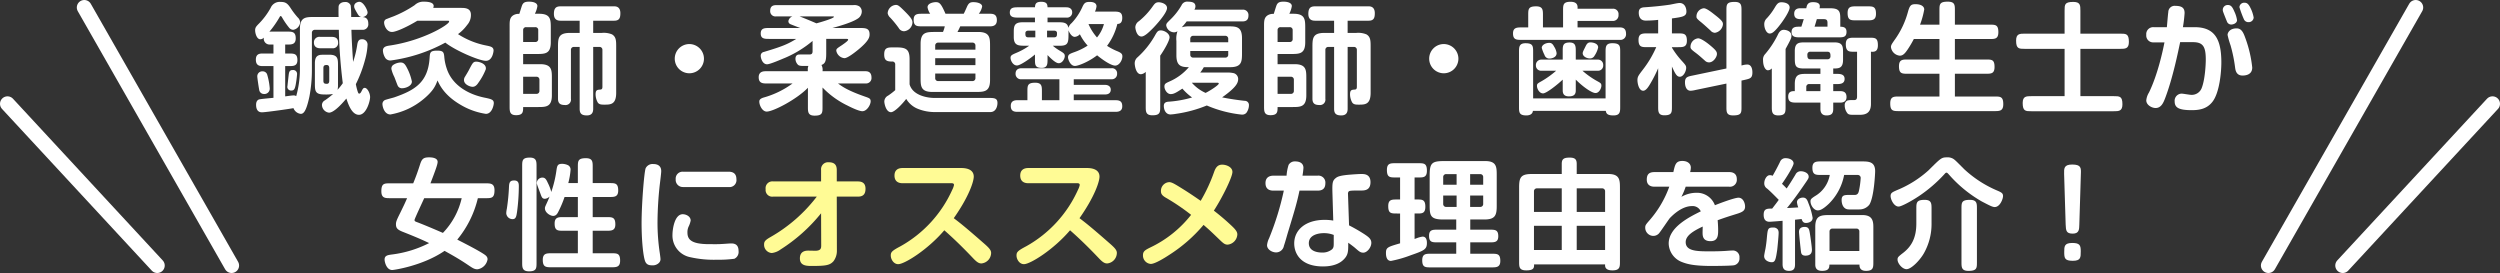 <svg xmlns="http://www.w3.org/2000/svg" xmlns:xlink="http://www.w3.org/1999/xlink" width="835.055" height="91.189" viewBox="0 0 835.055 91.189">
  <rect x="0" y="0" width="835.055" height="91.189" fill="#333333" stroke="none"/>
  <defs>
    <clipPath id="clip-path">
      <rect id="長方形_5228" data-name="長方形 5228" width="835.055" height="91.189" transform="translate(0 0)" fill="none"/>
    </clipPath>
  </defs>
  <g id="グループ_3457" data-name="グループ 3457" transform="translate(0 0)" clip-path="url(#clip-path)">
    <path id="パス_12942" data-name="パス 12942" d="M104.179,23.634a47.236,47.236,0,0,1-.84,8.678c-1.04,4.839-1.92,5.719-2.88,5.719a2.956,2.956,0,0,1-2.439-1.919c-.52.16-9.239,1.4-10.519,1.4-1.239,0-1.959-.8-1.959-2.52,0-1.2.56-1.68,1.08-1.8.72-.16,3.959-.439,4.719-.519v-10.6H87.622c-1.48,0-2.16-.64-2.16-2.159,0-1.64.92-2.04,2.16-2.04h3.719v-3h-1.4a1.93,1.93,0,0,1-1.8-2.32,1.634,1.634,0,0,1-1.2.56c-1.16,0-1.72-1.96-1.72-3,0-.88.32-1.279,1.32-2.279A24.042,24.042,0,0,0,90.421,2.6,3.263,3.263,0,0,1,93.7.638c1.6,0,2.279.4,3.359,2.04a25.39,25.39,0,0,0,2.4,3.159,2.373,2.373,0,0,1,.8,1.6,2.762,2.762,0,0,1-2.279,2.52,1.835,1.835,0,0,1-1.36-.64,24.483,24.483,0,0,1-2.439-3.559c-.121-.2-.281-.4-.4-.4-.16,0-.241.08-.44.44a33.059,33.059,0,0,1-3.36,4.8,7.109,7.109,0,0,1,1-.04H95.86c1.68,0,2.92,0,2.92,2.239,0,2.08-1.4,2.08-2.8,2.08h-.72v3h1.16c1.76,0,2.92,0,2.92,2.2,0,2-1.36,2-2.92,2H95.26V32.192c.88-.12,2.32-.319,2.72-.319a1.468,1.468,0,0,1,.96.239,33.475,33.475,0,0,0,1.24-8.518V9.637c0-3.96,1.959-3.96,4.8-3.96H113.1c-.04-.56-.04-2.919,0-3.48.04-.76.8-1.519,2.08-1.519a1.844,1.844,0,0,1,1.96,1.16,30.173,30.173,0,0,1,.16,3.839h3.359c-.68-.16-.92-.52-1.56-1.64-.76-1.319-.8-1.56-.8-1.959,0-1.16,1.32-1.48,1.72-1.48,1.44,0,2.76,2.839,2.76,3.559,0,.84-.8,1.4-1.64,1.56,1.16.04,1.88.64,1.88,2.2a1.831,1.831,0,0,1-1.96,2.039h-3.68c.08,2.8.2,5.439.56,10.719a32.429,32.429,0,0,0,1.4-5.8c.2-1.16.56-1.76,1.52-1.76a1.764,1.764,0,0,1,1.92,1.76,22.5,22.5,0,0,1-.84,5.079,42.16,42.16,0,0,1-3.08,8.158c.08.361.12.68.36,1.6.4,1.4.48,1.559.8,1.559.2,0,.48-.279.68-.679.52-1.08.72-1.24,1.16-1.24.8,0,1.76,1.68,1.76,3.079s-1.28,5.919-3.72,5.919c-2.12,0-3.359-2.759-4.2-5.439-2.04,2.44-4.359,4.72-5.8,4.72a2.669,2.669,0,0,1-2.36-2.56,1.791,1.791,0,0,1,1-1.559,29.057,29.057,0,0,0,2.72-2.121,14.657,14.657,0,0,1-3,.161c-3,0-3.079-1.241-3.079-3.64V21.154c0-1.72.48-2.68,1.959-2.839.48-.04,1.96-.04,2.84-.04,2.919,0,2.919,1.44,2.919,3.6v6.839a5.28,5.28,0,0,1-.16,1.28,19.556,19.556,0,0,0,1.76-2.2,172.661,172.661,0,0,1-1.32-17.837h-8a.968.968,0,0,0-1,1.04Zm-16.437.2a1.551,1.551,0,0,1,1.479,1,22.02,22.02,0,0,1,.88,4.679,1.784,1.784,0,0,1-1.959,1.879,1.582,1.582,0,0,1-1.52-1.159c-.2-.92-.68-4.239-.68-4.639a1.65,1.65,0,0,1,1.8-1.76m8.678,1.24c.12-.92.24-1.68,1.32-1.68a1.3,1.3,0,0,1,1.48,1.48,30.911,30.911,0,0,1-.48,3.559c-.28,1.36-.56,1.8-1.4,1.8a1.222,1.222,0,0,1-1.32-1.52c.12-1.159.28-2.6.4-3.639m10.518-8.959c-1.239,0-2.079-.6-2.079-1.88a1.816,1.816,0,0,1,2.079-1.919h3.8c1.519,0,2.2.6,2.2,1.959a1.737,1.737,0,0,1-1.96,1.84Zm1.08,10.838c0,.92.4,1.04,1.16,1.04.44,0,.8-.2.8-1.04v-4.2c0-.64-.24-1.039-.84-1.039-.68,0-1.12.119-1.12,1.039Z" fill="#fff"/>
    <path id="パス_12943" data-name="パス 12943" d="M141.5,33.073a23.626,23.626,0,0,1-11.078,5.159c-2.16,0-2.679-2.839-2.679-3.44a1.484,1.484,0,0,1,.8-1.359c.44-.2,2.679-.76,3.159-.92,6.8-2.359,11.278-4.959,11.8-13.2.12-1.76.16-2.4,2.56-2.4,1.919,0,2.159.521,2.319,1.84a16.539,16.539,0,0,0,.84,4.159c1.8,5.52,7.119,8.559,12.518,9.679,2.319.48,3.2.68,3.2,1.84,0,.68-.6,3.6-2.639,3.6a23.2,23.2,0,0,1-8.479-3.04c-5.479-3.2-7.039-6.718-7.679-8.118-.719,1.879-1.4,3.479-4.639,6.2M139.421,6.917c-3.56,2.159-7.2,3.76-8.479,3.76-1.8,0-2.64-2.16-2.64-3.12a1.225,1.225,0,0,1,.92-1.239c.48-.2,1.84-.721,2.08-.8a37.632,37.632,0,0,0,7.2-3.8A4.185,4.185,0,0,1,141.58.558c2.04,0,3.279.44,3.279,1.44a1.881,1.881,0,0,1-.159.64h9.2c1.36,0,3.4,0,3.4,2.319a4.967,4.967,0,0,1-1.279,3.4,13.673,13.673,0,0,1-3.04,3.04,26.672,26.672,0,0,0,9.4,3.8c1.52.32,2.48.48,2.48,1.719,0,.12-.281,3.4-2.56,3.4-2.2,0-10.159-3.4-13.558-6.079a52.619,52.619,0,0,1-18.2,5.959,2.062,2.062,0,0,1-1.76-.72,4.99,4.99,0,0,1-.88-2.56c0-1.359,1.24-1.559,2.36-1.719,11-1.64,19.757-6.959,19.757-8,0-.281-.28-.281-.44-.281Zm-8,14.718a4.716,4.716,0,0,1,2.359-.76c1,0,1.48.44,2.2,1.879a17.028,17.028,0,0,1,1.6,4.48c0,1.519-2.16,2.239-3.24,2.239a1.512,1.512,0,0,1-1.519-.919c-.2-.44-.96-2.52-1.12-2.88a11.409,11.409,0,0,1-.96-2.6,1.483,1.483,0,0,1,.68-1.439m28.4,5.959c-.84,1.319-1.56,1.4-2,1.4-.8,0-2.839-.759-2.839-2.239a1.962,1.962,0,0,1,.36-1.16c.36-.6,1.04-1.72,1.24-2.119,1.28-2.441,1.44-2.88,2.559-2.88.8,0,3.48.64,3.12,2.56a20.14,20.14,0,0,1-2.44,4.439" fill="#fff"/>
    <path id="パス_12944" data-name="パス 12944" d="M174.742,21.435h5.679c3.918,0,3.918,2,3.918,4.718v5.68c0,3.919-2,3.919-4.679,3.919h-4.918c0,1.56,0,2.72-2.36,2.72-2.159,0-2.159-1.36-2.159-2.96V9.316c0-2.119-.08-3.359,1.2-4.2a3.507,3.507,0,0,1,2.039-.479c.119-.321.72-2.321.92-2.84.4-1,1.08-1.24,2.36-1.24,1.479,0,2.759.44,2.759,1.48a8.353,8.353,0,0,1-.841,2.56h1.4c3.918,0,3.918,1.959,3.918,4.879v4.638c0,3.92-1.958,3.92-4.8,3.92h-4.438Zm0-7.4h4A.943.943,0,0,0,179.781,13v-2.92a.928.928,0,0,0-1.041-1h-2.959a.932.932,0,0,0-1.039,1Zm0,11.6v5.719h4.4a.959.959,0,0,0,1.039-1.04V26.674a.959.959,0,0,0-1.039-1.04ZM193.618,6.917h-6.4c-1.479,0-2.2-.76-2.2-2.279,0-1.84.64-2.52,2.2-2.52h18c1.4,0,2,.919,2,2.279,0,1.56-.32,2.52-2.079,2.52h-7V11h2.8a7.214,7.214,0,0,1,3.481.481c1.4.839,1.4,2.159,1.4,4.2V30.993c0,3.959-1.92,3.959-3.959,3.959-.88,0-1.72,0-2.2-.72a5.7,5.7,0,0,1-.72-2.679c0-1.52.52-1.56,1.639-1.64.56-.04.64-.479.64-.92V16.675a.948.948,0,0,0-1.039-1h-2.041V36.352c0,1.04-.319,2.2-2.119,2.2s-2.4-.68-2.4-2.2V15.676h-1.88a.947.947,0,0,0-1.039,1V32.992a1.813,1.813,0,0,1-2.081,2.08c-1.479,0-2.238-.559-2.238-2.08V15.875c0-3,0-4.879,3.959-4.879h3.279Z" fill="#fff"/>
    <path id="パス_12945" data-name="パス 12945" d="M235.139,19.595a4.879,4.879,0,1,1-4.879-4.879,4.9,4.9,0,0,1,4.879,4.879" fill="#fff"/>
    <path id="パス_12946" data-name="パス 12946" d="M269.82,23.793v-.6a2.738,2.738,0,0,1,.2-1.16H268.9c-1.2,0-1.92,0-2.36-.4a2.889,2.889,0,0,1-.84-2c0-.719.28-1.279,1-1.4.32-.04,1.08-.04,2.04-.04h1.679c.52,0,1-.16,1-1.04v-3.48a36.524,36.524,0,0,1-9.278,5.679c-1.28.52-4.919,2.12-5.919,2.12-1.56,0-2.12-2.08-2.12-2.8a1.254,1.254,0,0,1,1.04-1.319c6.439-1.92,8-2.64,10.838-4.359h-9.038c-1.48,0-2.84,0-2.84-1.8,0-1.84,1.36-1.84,2.84-1.84H267.3c-.88-.32-1.679-.64-3-1.16-.56-.2-.96-.48-.96-1.159a2.066,2.066,0,0,1,1.36-1.56h-5.439a1.745,1.745,0,0,1-2-1.88c0-1.12.48-1.88,2-1.88h25.715a3.17,3.17,0,0,1,2.04.4,2.176,2.176,0,0,1,.84,1.719,2.858,2.858,0,0,1-1.44,2.44c-1.88,1.239-5.919,2.4-8.358,3.079h9c1.96,0,3.4,0,3.4,2.12,0,.88-.16,2.079-3.6,4.959-1.24,1.04-3.759,3-4.8,3a3.07,3.07,0,0,1-2.72-2.479c0-.64.2-.76,1.96-1.92.56-.4,2-1.36,2-1.76,0-.279-.279-.279-.48-.279h-6.839v4.838c0,2.52-.319,3.4-1.6,3.88a3.255,3.255,0,0,1,.36,2.079h14.4c1.119,0,1.959.56,1.959,2.121a1.807,1.807,0,0,1-1.959,1.959H279.9c1.4,1.04,3.359,2.439,9.159,4.439,1.239.44,1.759.6,1.759,1.519,0,1.2-1.279,3.32-2.759,3.32-1.36,0-4.72-1.759-5.039-1.919a28.92,28.92,0,0,1-8.279-6v6.438c0,2,0,2.96-2.639,2.96-2.24,0-2.24-1.28-2.24-2.96V29.313c-3.72,3.879-11.6,7.958-13.758,7.958-1.52,0-2.48-2.159-2.48-3.319,0-.32,0-.92,1.4-1.36a29.908,29.908,0,0,0,9.719-4.719H255.7c-1.519,0-2.28-.56-2.28-2.08,0-1.759,1.36-2,2.28-2ZM267.06,5.477c.52.159,4.959,2,5.639,2.319.92-.24,5.839-1.639,5.839-2.16,0-.159-.2-.159-.28-.159Z" fill="#fff"/>
    <path id="パス_12947" data-name="パス 12947" d="M312.46,37.431a15.1,15.1,0,0,1-5.879-1.08,7.937,7.937,0,0,1-3.88-3.319c-1.119,1.481-3.839,4.44-5.079,4.44-1.72,0-2.24-2.959-2.24-3.56a2.251,2.251,0,0,1,1.24-1.959,21.543,21.543,0,0,0,2.4-1.84V21.595a.943.943,0,0,0-1.08-1.04c-1.759,0-2.6-.4-2.6-2.36,0-2.28,1.121-2.36,2.92-2.36h1.24c3.239,0,4.319.72,4.319,4v8.318c1.04,3.8,6.079,4.56,8.279,4.56h18.076c1.88,0,3,.04,3,1.679,0,1.28-.6,3.039-2.36,3.039ZM299.222,1.638c.72,0,1.12.32,2.639,1.8,2.64,2.6,2.92,3.24,2.92,4.16a3.108,3.108,0,0,1-2.8,2.839,2.018,2.018,0,0,1-1.76-1.04,33.676,33.676,0,0,0-2.84-3.479A2.649,2.649,0,0,1,296.5,4.4a2.937,2.937,0,0,1,2.719-2.759M320.738,8.8a20.587,20.587,0,0,1-.92,1.88h6.919c3.96,0,3.96,2,3.96,4.8V26.754c0,3.919-1.96,3.959-4.88,3.959H311.46c-3.959,0-3.959-2-3.959-4.8V14.636c0-3.88,1.879-3.959,4.839-3.959h2.639a10.7,10.7,0,0,0,.6-1.88h-7.518c-1.72,0-2.88,0-2.88-2.2,0-2,1.36-2,2.88-2H310.7a5.442,5.442,0,0,1-.88-2.16c0-1.439,2.12-1.719,2.76-1.719,1.239,0,1.759.48,3.239,3.879H321.9c.319-.56.6-1.24,1.12-2.4.52-1.119,1-1.479,2.079-1.479,1.64,0,2.96.56,2.96,1.439a5.412,5.412,0,0,1-1.12,2.44h3.839c1.561,0,2.2.64,2.2,2.16,0,1.439-.84,2.04-2.2,2.04Zm-8.358,7.8h13.437V15.275a.96.96,0,0,0-1.04-1.04H313.42a.96.96,0,0,0-1.04,1.04Zm0,5.159h13.437v-2.32H312.38Zm0,4.279a.942.942,0,0,0,1.04,1.039h11.357a.959.959,0,0,0,1.04-1.039v-1.48H312.38Z" fill="#fff"/>
    <path id="パス_12948" data-name="パス 12948" d="M356.9,11.676c0,2.679-.281,3.6-2.8,3.6H351.66a15.156,15.156,0,0,0,2.24,1.6c1.48.88,1.76,1.12,1.76,1.88,0,.72-.721,2.359-2.04,2.359-1,0-2.68-1.639-3.72-2.72v1.4c0,1.559,0,2.879-1.959,2.879-2.24,0-2.24-1.079-2.24-2.879v-1.6c-1.12,1-4.8,3.679-6,3.679-1.4,0-2.159-1.72-2.159-2.56,0-.759.4-1,1.8-1.6a22.225,22.225,0,0,0,4.438-2.44h-1.559c-2.12,0-3.6-.12-3.6-2.919V11c0-2.079,0-3.56,2.92-3.56H345.7V5.877h-5.559c-1.24,0-2.839,0-2.839-1.68,0-1.76,1.439-1.76,2.839-1.76H345.7c.08-.879.12-1.839,2.08-1.839,2,0,2.079.96,2.119,1.839h6.28c1,0,1.96.441,1.96,1.72a1.725,1.725,0,0,1-1.96,1.72H349.9V7.436h3.4c1.76,0,3.28,0,3.56,1.88a3.357,3.357,0,0,1,1.08-1.6,19.28,19.28,0,0,0,3.64-5.48c.56-1.2,1-1.6,2.359-1.6,1.72,0,2.32.64,2.32,1.48a5.345,5.345,0,0,1-.52,1.759h6.2c1.641,0,2.92,0,2.92,2.08,0,1.8-.92,2.04-1.639,2.04a20.219,20.219,0,0,1-3.44,7.318,20.632,20.632,0,0,0,3.64,1.88c1.159.52,1.479.88,1.479,1.64,0,1.319-1.08,3.079-2.4,3.079-1.36,0-4.039-1.8-6.039-3.439-2.96,2.28-6.4,3.559-7.4,3.559-1.6,0-2.32-2.279-2.32-2.839,0-.96.56-1.2,1.84-1.68a20.792,20.792,0,0,0,4.72-2.28,16.023,16.023,0,0,1-2.6-3.8,2.538,2.538,0,0,1-1.72.88c-1.04,0-1.839-1.48-2.08-2.2Zm1.76,16.677h10.479c.96,0,1.879.48,1.879,1.6,0,1.16-.84,1.6-1.879,1.6H358.659v1.92h14c1.52,0,2.2.519,2.2,2.039,0,1.4-.92,1.839-2.2,1.839H339.742c-1.6,0-2.119-.719-2.119-2,0-1.48,1-1.879,2.119-1.879h3.44v-2.92c0-1.92,0-2.919,2.6-2.919,2.239,0,2.239,1.239,2.239,2.919v2.92h5.84v-7H341.222a1.787,1.787,0,0,1-2-1.84c0-1.4.959-1.84,2-1.84h30.035a1.69,1.69,0,0,1,1.88,1.84,1.753,1.753,0,0,1-1.88,1.84h-12.6ZM345.821,12.475V10.236h-2.279c-.72,0-1.04.361-1.04.8,0,.88,0,1.439,1.04,1.439Zm6.2,0c1.04,0,1.04-.559,1.04-1.439,0-.439-.28-.8-1.04-.8h-2.28v2.239Zm11.558-4.438a17.441,17.441,0,0,0,2.84,4.479,11.754,11.754,0,0,0,2.319-4.479Z" fill="#fff"/>
    <path id="パス_12949" data-name="パス 12949" d="M382.7,23.994a2.546,2.546,0,0,1-1.6.8c-1.76,0-2.08-3.119-2.08-3.6a2.6,2.6,0,0,1,.92-2.04,29.08,29.08,0,0,0,5.719-7.079c.839-1.479,1.08-1.92,2.08-1.92,1.16,0,2.919,1,2.919,2.32,0,1.04-1.64,4-3.12,6.119V35.552c0,1.92,0,2.96-2.6,2.96-2.239,0-2.239-1.28-2.239-2.96Zm2.4-14.557c-1.04,1.04-2.72,2.759-3.8,2.759-1.76,0-2.08-2.839-2.08-3.08a2.552,2.552,0,0,1,1.2-2.039,24.067,24.067,0,0,0,4.559-4.88c.639-.879,1-1.439,2.04-1.439.88,0,2.8.521,2.8,1.92,0,1.76-4,6.039-4.719,6.759m29.875-6.2a1.8,1.8,0,0,1,2.04,1.919c0,1.48-.761,2-2.04,2h-18.6a23.528,23.528,0,0,1-1.639,1.959A7.685,7.685,0,0,1,396.9,8.8h13.278c2.679,0,4.679,0,4.679,3.959v4.8c0,2.92,0,4.88-3.959,4.88h-8.8a12.922,12.922,0,0,1-1.2,1.8h8.719a9.171,9.171,0,0,1,2.479.2,2.043,2.043,0,0,1,1.481,1.88c0,1.2-.361,2.679-5.36,6.2,2.52.519,5,.88,7.519,1.16a1.388,1.388,0,0,1,1.439,1.44,4.433,4.433,0,0,1-.88,2.6,1.906,1.906,0,0,1-1.559.56A39.936,39.936,0,0,1,403.1,35.233a42.642,42.642,0,0,1-10.358,2.8,14.643,14.643,0,0,1-1.76.2c-1.56,0-2.239-1.48-2.239-2.879,0-1.281,1.119-1.361,1.759-1.4a36.021,36.021,0,0,0,7.679-1.4,18.127,18.127,0,0,1-3.24-2.96c-1.839,1.2-2.8,1.84-3.879,1.84-1.28,0-2.12-1.56-2.12-2.52,0-.92.44-1.12,1.56-1.639a17.842,17.842,0,0,0,6.6-4.839c-2.56,0-4.159-.4-4.159-3.96v-4.8a7.7,7.7,0,0,1,.359-3.239,2.054,2.054,0,0,1-1.159.359,2.71,2.71,0,0,1-2.6-2.319c0-.64.32-.88,1.4-1.96a21.4,21.4,0,0,0,3.72-4.759,2.052,2.052,0,0,1,2.159-1.2c2.16,0,2.479.8,2.479,1.6a2.045,2.045,0,0,1-.359,1.081Zm-4.72,10.877V13a.959.959,0,0,0-1.039-1.04h-10.6A.96.96,0,0,0,397.578,13v1.119Zm-12.678,2.92v1.2a.928.928,0,0,0,1.041,1h10.6a.93.93,0,0,0,1.039-1v-1.2Zm.521,10.6a13.382,13.382,0,0,0,4.6,3.4c1.679-.839,4.4-2.639,4.4-3.12,0-.279-.359-.279-.519-.279Z" fill="#fff"/>
    <path id="パス_12950" data-name="パス 12950" d="M426.74,21.435h5.681c3.918,0,3.918,2,3.918,4.718v5.68c0,3.919-2,3.919-4.679,3.919h-4.92c0,1.56,0,2.72-2.358,2.72-2.161,0-2.161-1.36-2.161-2.96V9.316c0-2.119-.08-3.359,1.2-4.2a3.509,3.509,0,0,1,2.039-.479c.12-.321.719-2.321.921-2.84.4-1,1.079-1.24,2.358-1.24,1.48,0,2.76.44,2.76,1.48a8.377,8.377,0,0,1-.84,2.56h1.4c3.92,0,3.92,1.959,3.92,4.879v4.638c0,3.92-1.959,3.92-4.8,3.92h-4.44Zm0-7.4h4A.942.942,0,0,0,431.779,13v-2.92a.927.927,0,0,0-1.039-1h-2.96a.932.932,0,0,0-1.04,1Zm0,11.6v5.719h4.4a.96.96,0,0,0,1.041-1.04V26.674a.96.96,0,0,0-1.041-1.04ZM445.617,6.917h-6.4c-1.479,0-2.2-.76-2.2-2.279,0-1.84.641-2.52,2.2-2.52h18c1.4,0,2,.919,2,2.279,0,1.56-.319,2.52-2.078,2.52h-7V11h2.8a7.216,7.216,0,0,1,3.481.481c1.4.839,1.4,2.159,1.4,4.2V30.993c0,3.959-1.919,3.959-3.958,3.959-.88,0-1.72,0-2.2-.72a5.719,5.719,0,0,1-.72-2.679c0-1.52.52-1.56,1.641-1.64.56-.04.639-.479.639-.92V16.675a.948.948,0,0,0-1.039-1h-2.04V36.352c0,1.04-.321,2.2-2.121,2.2s-2.4-.68-2.4-2.2V15.676h-1.88a.947.947,0,0,0-1.039,1V32.992a1.813,1.813,0,0,1-2.08,2.08c-1.48,0-2.239-.559-2.239-2.08V15.875c0-3,0-4.879,3.96-4.879h3.278Z" fill="#fff"/>
    <path id="パス_12951" data-name="パス 12951" d="M487.138,19.595a4.88,4.88,0,1,1-4.879-4.879,4.9,4.9,0,0,1,4.879,4.879" fill="#fff"/>
    <path id="パス_12952" data-name="パス 12952" d="M522.1,9.156v-5.6c0-1.88,0-2.96,2.48-2.96s2.4,1.48,2.359,2.32h11.719a1.8,1.8,0,0,1,1.959,2.039A1.869,1.869,0,0,1,538.657,7H526.938V9.156h14.118c1.4,0,2.079.641,2.079,2.16a1.871,1.871,0,0,1-2.079,2H508.3c-1.719,0-2.919,0-2.919-2.159,0-2,1.4-2,2.919-2h2.161V5.077c0-2,0-2.959,2.639-2.959,2.279,0,2.279,1.279,2.279,2.959V9.156Zm14.2,8.24c0-1.68,0-2.96,2.241-2.96,2.639,0,2.639,1,2.639,2.96v18.2c0,1.68,0,2.96-2.24,2.96-1.6,0-2.439-.361-2.559-1.52H512.021c-.12,1.36-1.559,1.52-2.16,1.52-2.48,0-2.48-1.08-2.48-2.96V17.4c0-1.64,0-2.96,2.2-2.96,2.519,0,2.519,1.04,2.519,2.96V32.872h24.2Zm-14.317,2.519v-2.8c0-1.8,0-2.92,2.32-2.92,2.039,0,2.039,1.361,2.039,2.92v2.8h7.36a1.732,1.732,0,0,1,1.8,1.84,1.722,1.722,0,0,1-1.8,1.879h-5.119a27.222,27.222,0,0,0,4.879,3.439c1.159.641,1.439.8,1.439,1.56,0,.8-.72,2.44-1.96,2.44-1.2,0-4.039-1.92-6.6-4.479v3.639c0,1.16-.479,1.959-2.279,1.959-1.36,0-2.08-.6-2.08-1.959V26.594c-1.479,1.439-5.4,4.6-6.558,4.6-1.321,0-2.041-1.639-2.041-2.479,0-.72.161-.84,1.68-1.68a30.579,30.579,0,0,0,4.72-3.4h-4.959a1.732,1.732,0,0,1-1.8-1.84,1.784,1.784,0,0,1,1.8-1.879ZM519.1,15.556a5.255,5.255,0,0,1,.84,2.2c0,1.479-1.72,1.8-2.36,1.8a1.655,1.655,0,0,1-1.68-1.2,12.54,12.54,0,0,1-.92-2.361c0-.96,1.24-1.68,2.56-1.68.88,0,1.28.72,1.56,1.241m14.717.279a7.91,7.91,0,0,1-1.2,2.76,1.68,1.68,0,0,1-1.56.92c-1.16,0-2.4-.72-2.4-1.72,0-.48.24-.84,1.04-2.48.36-.719.76-1.16,1.519-1.16.721,0,2.6.281,2.6,1.68" fill="#fff"/>
    <path id="パス_12953" data-name="パス 12953" d="M553.861,6.637a36.787,36.787,0,0,1-4.159.24c-1.68,0-2.32-1.16-2.32-2.64,0-1.2.56-1.719,1.84-1.8,3.2-.2,6.158-.52,8.6-.88.48-.08,2.559-.56,3.16-.56,1.8,0,2.319,1.72,2.319,2.879,0,1.6-1.319,1.8-4.839,2.28v5H560.5c1.84,0,2.96,0,2.96,2.44,0,2.16-1.32,2.16-2.96,2.16H558.46v.159a27.6,27.6,0,0,0,3.4,4.52c1.159,1.28,1.359,1.559,1.359,2.239,0,1.08-.88,2.96-2.119,2.96-1.08,0-1.6-1.16-2.64-3.4V35.592c0,1.92,0,2.92-2.519,2.92-2.08,0-2.08-1.28-2.08-2.92v-12.8a43.009,43.009,0,0,1-2.32,4.64c-.8,1.4-1.679,2.879-2.679,2.879-1.52,0-1.92-2.679-1.92-3.519,0-1.16.32-1.56,1.84-3.559a34.863,34.863,0,0,0,4.439-7.479h-2.96c-1.879,0-2.959,0-2.959-2.44,0-2.16,1.359-2.16,2.959-2.16h3.6Zm22.8,16.237V3.558c0-2,0-2.92,2.759-2.92,2.28,0,2.28,1.2,2.28,2.92V21.874l.64-.159a6.273,6.273,0,0,1,1.32-.16c1.04,0,1.679.96,1.679,2.64,0,1.918-.8,2.079-2.559,2.479l-1.08.239v8.719c0,2.08,0,2.92-2.839,2.92-2.2,0-2.2-1.2-2.2-2.92V27.913l-10.4,2.16a8.131,8.131,0,0,1-1.56.24c-1.4,0-1.879-1.44-1.879-2.8,0-1.72.8-1.92,2.559-2.28ZM567.218,12.8c.96,0,2.92,1.44,3.88,2.239,2.079,1.72,2.4,2.241,2.4,3,0,.96-1.16,2.8-2.639,2.8a1.935,1.935,0,0,1-1.4-.6c-1.08-.96-2-1.8-3.12-2.64-1.4-1.039-1.679-1.359-1.679-1.919a2.862,2.862,0,0,1,2.559-2.88M569.1,2.758c.92,0,2.52,1.279,3.64,2.159,2.639,2.04,2.759,2.52,2.759,3.239a3.18,3.18,0,0,1-2.679,2.8,2.023,2.023,0,0,1-1.48-.76c-1.36-1.239-2.2-2-2.96-2.639-1.559-1.239-1.719-1.52-1.719-1.96A2.744,2.744,0,0,1,569.1,2.758" fill="#fff"/>
    <path id="パス_12954" data-name="パス 12954" d="M591.822,22.834a1.751,1.751,0,0,1-1.32.64c-.8,0-1.6-1.32-1.6-3.32a2.622,2.622,0,0,1,.72-2.119,30.413,30.413,0,0,0,4.12-6.239c.359-.76.88-1.84,2.079-1.84.44,0,2.56.24,2.56,2,0,.76-.281,1.319-1.96,4.4V35.632c0,1.84,0,2.92-2.44,2.92-2.159,0-2.159-1.321-2.159-2.92ZM589.3,8.117a2.686,2.686,0,0,1,.88-2.04,20.6,20.6,0,0,0,2.64-3.56c.72-1.2,1.159-1.759,2.2-1.759,1.16,0,2.76.4,2.76,1.759,0,1.2-2.04,4.32-3.56,6.2-1.879,2.359-2.559,2.479-3.119,2.479-1.04,0-1.8-1.68-1.8-3.079m18.757,14.757H602.5c-2.839,0-3-.92-3-3.56V17.075c0-2.92,1.479-2.92,3.6-2.92h9.638c2.88,0,2.88,1.481,2.88,3.6V20c0,2.839-1.44,2.879-3.279,2.879v1.8h1.4c1.2,0,2.4.24,2.4,1.679,0,1.56-1.359,1.72-2.439,1.72h-1.359v2.359h2.279c1.32,0,2.16.441,2.16,2,0,1.36-.92,1.84-2.12,1.84h-2.319v2.119c0,1.441-.521,2.161-2.241,2.161-1.4,0-2.039-.8-2.039-2.161V34.272H600.22c-1.6,0-2.92,0-2.92-2,0-1.84,1.321-1.84,2.2-1.84V28.073c0-3.4,1.639-3.4,4.119-3.4h4.439ZM601.86,6.4c-1.12,0-2.56,0-2.56-1.8,0-1.28.76-1.839,2-1.839h2.04c.2-1,.4-2.04,2.24-2.04.96,0,2.279.16,2.279,1.36a3.966,3.966,0,0,1-.08.68h3.56c3.239,0,3.359,1.279,3.359,3.678V8.917c.92.04,2.08.119,2.08,1.72,0,1.838-1.2,1.838-2.8,1.838H601.26c-1.32,0-2.839,0-2.839-1.759,0-1.8,1.519-1.8,2.559-1.8h.72c.12-.361.68-2.16.8-2.52Zm6.2,21.676H604.38a.928.928,0,0,0-1.04,1v1.359h4.719Zm2.32-8.278a.95.95,0,0,0,1.04-1c0-.8-.04-1.52-1.04-1.52H604.74a.931.931,0,0,0-1.04,1c0,.76,0,1.52,1.04,1.52Zm-3.52-13.4c-.279.959-.359,1.28-.76,2.52h4.32V7.6c0-.8-.281-1.2-1.2-1.2ZM620.3,17.275h-1.16c-1.439,0-2.6,0-2.6-2.519,0-2.16,1.319-2.16,2.959-2.16h4.84c1.959,0,2.919,0,2.919,2.519,0,2.2-1.24,2.24-2.32,2.16V34.712c0,3.24-2,3.639-3.8,3.639h-1.679c-1.24,0-1.8,0-2.28-.4a4.18,4.18,0,0,1-1-2.76,1.611,1.611,0,0,1,.96-1.639,8.114,8.114,0,0,1,1.92-.121c.68,0,1.24,0,1.24-1.2Zm3.4-15.157c1.88,0,2.92,0,2.92,2.479,0,2.2-1.319,2.2-2.92,2.2h-3.639c-1.88,0-2.92,0-2.92-2.48,0-2.2,1.321-2.2,2.92-2.2Z" fill="#fff"/>
    <path id="パス_12955" data-name="パス 12955" d="M639.26,13.036a35.081,35.081,0,0,1-2,3.4c-.92,1.36-1.6,2.16-2.68,2.16a3.274,3.274,0,0,1-2.96-2.879c0-.641.321-1.08,1.12-2.241a28.84,28.84,0,0,0,4.56-9.518c.6-2.119,1-2.56,2.52-2.56,1.839,0,2.918.721,2.918,1.76a28.415,28.415,0,0,1-1.4,5.079h6.479V3.517c0-2.04,0-2.96,2.759-2.96,2.4,0,2.4,1.121,2.4,2.96V8.236h11.6c1.92,0,2.919,0,2.919,2.52,0,2.28-1.2,2.28-2.919,2.28h-11.6v6.839H663.3c1.96,0,2.92,0,2.92,2.479,0,2.28-1.16,2.28-2.92,2.28H652.978v7.6h13.2c1.96,0,2.959,0,2.959,2.56,0,2.28-1.2,2.32-2.959,2.32H634.341c-2,0-2.959-.04-2.959-2.559,0-2.321,1.2-2.321,2.959-2.321h13.478v-7.6H637.261c-1.92,0-2.96,0-2.96-2.48,0-2.279,1.2-2.279,2.96-2.279h10.558V13.036Z" fill="#fff"/>
    <path id="パス_12956" data-name="パス 12956" d="M689.619,11.236V3.6c0-2.08,0-2.96,2.919-2.96,2.359,0,2.359,1.2,2.359,2.96v7.639h13.239c2,0,2.959,0,2.959,2.76,0,2.319-1.24,2.319-2.959,2.319H694.9v15.8h11.078c2,0,2.96,0,2.96,2.72,0,2.319-1.24,2.319-2.96,2.319H678.581c-2,0-2.96,0-2.96-2.759,0-2.28,1.24-2.28,2.96-2.28h11.038v-15.8H676.381c-2,0-2.959,0-2.959-2.76,0-2.319,1.239-2.319,2.959-2.319Z" fill="#fff"/>
    <path id="パス_12957" data-name="パス 12957" d="M733.059,9.077c6.919,0,8.919,4.319,8.919,11.8,0,3-.56,10.079-3,13.158-1.88,2.4-4.479,2.759-6.879,2.759-4.439,0-5.718-.88-5.718-2.96a2.376,2.376,0,0,1,2.4-2.559c.36,0,2.64.4,3.039.4a3.547,3.547,0,0,0,3.6-2.279c1.12-2.84,1.36-7.919,1.36-9.479,0-4.359-.92-5.838-4.319-5.838h-4.24c-.68,3.2-2.44,11.958-5,18.676-.56,1.44-1.28,3.32-3.2,3.32-1.279,0-3.119-1-3.119-2.56a6.208,6.208,0,0,1,.92-2.64c2.879-5.919,4.559-13.677,5.159-16.717h-3.72a2.291,2.291,0,0,1-2.359-2.52,2.313,2.313,0,0,1,2.48-2.559h4.4c.08-.8.359-4.32.479-5.04a2.116,2.116,0,0,1,2.4-2.079c2.4,0,3.04.92,3.04,2.4a43.533,43.533,0,0,1-.56,4.719Zm13.278-5.2a10.082,10.082,0,0,1,.88,2.84c0,1.04-1.24,1.48-1.959,1.48a1.538,1.538,0,0,1-1.361-.88c-.359-.88-1.04-2.56-1.319-3.36a1.944,1.944,0,0,1-.12-.8,1.628,1.628,0,0,1,1.76-1.48c1.04,0,1.519.8,2.119,2.2m3.719,9a40.449,40.449,0,0,1,2.24,9.679c0,2.159-1.76,2.679-3.24,2.679-2.119,0-2.359-1.8-2.479-2.639a48.568,48.568,0,0,0-1.52-7.439,29.437,29.437,0,0,1-1-3.48c0-.72.68-2.2,3.04-2.2,1.759,0,2.36,1.76,2.959,3.4m1.6-10.318a11.232,11.232,0,0,1,1.12,3.319,1.648,1.648,0,0,1-1.72,1.52,1.6,1.6,0,0,1-1.559-1,34.2,34.2,0,0,1-1.481-4,1.582,1.582,0,0,1,1.76-1.48c.6,0,1.2.241,1.88,1.64" fill="#fff"/>
    <path id="パス_12958" data-name="パス 12958" d="M130.342,66.195c-1.68,0-2.96,0-2.96-2.319,0-2.64,1-2.64,2.96-2.64h7.678c1.16-2.84,1.6-4.2,2.28-6.279.6-1.919,1.16-2.4,3.04-2.4,1.159,0,2.839.241,2.839,1.52,0,.84-.76,2.88-2.4,7.159h18.437c1.6,0,2.959,0,2.959,2.319,0,2.64-1.04,2.64-2.959,2.64h-2.6a34.154,34.154,0,0,1-6.879,13.838c3.92,2,6.8,3.519,8.559,4.639,1.159.72,1.559,1.16,1.559,1.96a4.033,4.033,0,0,1-3.359,3.319c-1,0-1.56-.36-3.159-1.44-3.24-2.2-6-3.679-7.839-4.718-7.359,5.039-17,6.4-17.477,6.4-1.96,0-2.56-2.76-2.56-3.479,0-1.36,1-1.52,2.56-1.72a37.456,37.456,0,0,0,12.318-3.8c-1.44-.681-3.24-1.56-8.6-3.68-1.959-.759-2.479-1.28-2.479-2.639,0-.8.239-1.4,1.439-3.8,1.16-2.4,1.44-2.919,2.28-4.879Zm11.358,0c-.52,1.16-3.24,6.919-3.24,7.279,0,.4.24.52.92.76,1.28.48,4.44,1.76,8.559,3.56a24.625,24.625,0,0,0,6.279-11.6Z" fill="#fff"/>
    <path id="パス_12959" data-name="パス 12959" d="M173.3,62.276a67.24,67.24,0,0,1-.6,8.519c-.2,1.279-.32,2.4-1.44,2.4a2.1,2.1,0,0,1-2.16-2,9.055,9.055,0,0,1,.2-1.479,67.361,67.361,0,0,0,.719-7.439c.08-1.32.32-2,1.72-2,1.56,0,1.56,1.161,1.56,2m1.12-6.678c0-1.92,0-2.96,2.559-2.96,2.24,0,2.24,1.319,2.24,2.96V87.672c0,1.92,0,2.96-2.52,2.96-2.279,0-2.279-1.36-2.279-2.96Zm14.157,10.2a35.81,35.81,0,0,1-1.959,4.679c-.4.84-.84,1.639-1.84,1.639-.96,0-2.76-1.08-2.76-2.519,0-.44.08-.56.64-1.8.6-1.279.76-1.76.92-2.159a2.482,2.482,0,0,1-1.56.76c-.92,0-1.08-.56-1.52-1.76-.2-.56-1.2-3.119-1.2-3.44a1.872,1.872,0,0,1,1.88-1.879c.839,0,1.239.48,1.8,1.759a14.476,14.476,0,0,1,1.16,3.04,37.635,37.635,0,0,0,1.72-7.159c.24-1.68.4-2.239,1.959-2.239a4.915,4.915,0,0,1,1.88.439,1.631,1.631,0,0,1,.88,1.64,24.169,24.169,0,0,1-.76,4.359h3.2v-5.4c0-1.919,0-2.919,2.68-2.919,2.279,0,2.279,1.239,2.279,2.919v5.4h5.6c1.879,0,2.919,0,2.919,2.48,0,2.16-1.32,2.16-2.919,2.16h-5.6v6.719h4.6c1.879,0,2.96,0,2.96,2.439,0,2.119-1.36,2.119-2.96,2.119h-4.6v7.52h6.24c1.919,0,2.919,0,2.919,2.479,0,2.16-1.28,2.2-2.919,2.2H184.26c-1.88,0-2.96-.04-2.96-2.48,0-2.2,1.32-2.2,2.96-2.2h8.758v-7.52h-4.839c-1.839,0-2.919,0-2.919-2.4,0-2.159,1.319-2.159,2.919-2.159h4.839V65.8Z" fill="#fff"/>
    <path id="パス_12960" data-name="パス 12960" d="M215.542,87.391c-.64-1.439-1.24-6.679-1.24-12.918,0-6.078.84-16.877,1.36-18.276a2.576,2.576,0,0,1,2.6-1.4c1.64,0,2.6.8,2.6,2.36,0,.72-.4,3.839-.48,4.518a119.438,119.438,0,0,0-.76,12.519,67.838,67.838,0,0,0,.76,10.318c.04.28.24,1.68.24,2.079,0,1.281-1.44,2.04-2.479,2.04-1,0-2.04,0-2.6-1.24m29.755-.96a38.182,38.182,0,0,1-5.759.321,35.573,35.573,0,0,1-8.959-.84,7.355,7.355,0,0,1-5.959-7.519c0-1.559.6-6.839,3.44-6.839,1.04,0,2.639.68,2.639,2.119a8.078,8.078,0,0,1-.719,2.08,4.429,4.429,0,0,0-.36,1.92c0,2.4,1.4,3.879,7.278,3.879,1.32,0,2.68.04,4-.04,1.04-.04,2.759-.2,3.359-.2,1.4,0,2.44.561,2.44,2.56a2.5,2.5,0,0,1-1.4,2.559m-1.92-29.075c1.64,0,2.6.761,2.6,2.48a2.321,2.321,0,0,1-2.6,2.639H228.1a2.388,2.388,0,0,1-2.4-2.6,2.3,2.3,0,0,1,2.4-2.521Z" fill="#fff"/>
    <path id="パス_12961" data-name="パス 12961" d="M258.262,65.676a2.214,2.214,0,0,1-2.52-2.479,2.269,2.269,0,0,1,2.52-2.6h16V56.8a2.331,2.331,0,0,1,2.52-2.6c2.08,0,2.718,1,2.718,2.6v3.8h7.039c1.441,0,2.56.559,2.56,2.439,0,1.84-.8,2.64-2.56,2.64H279.5l.041,17.917a5.8,5.8,0,0,1-1.119,3.639c-1.2,1.36-2.521,1.6-7.16,1.6-1.759,0-4.079,0-4.079-2.519,0-1.92,1.16-2.6,2.76-2.6.4,0,2.12.04,2.479.04,1.56-.04,1.879-.64,1.879-1.68l-.039-10.838a55.609,55.609,0,0,1-13.518,12.078,6.14,6.14,0,0,1-2.96,1.2,2.764,2.764,0,0,1-2.559-2.92c0-1.04.561-1.52,2.32-2.52a51.408,51.408,0,0,0,15.278-13.4Z" fill="#fffb95"/>
    <path id="パス_12962" data-name="パス 12962" d="M301.5,61.2c-1.76,0-2.72-.88-2.72-2.56,0-1.8,1.12-2.519,2.72-2.519h19.557c2.639,0,4.2.96,4.2,2.88,0,1.6-1.56,6.6-6.679,13.877,1.68,1.28,3.36,2.519,9.918,8.279,1.8,1.56,2.56,2.359,2.56,3.319a3.569,3.569,0,0,1-3.24,3.52c-.879,0-1.559-.481-2.639-1.6-1.52-1.6-5.279-5.558-9.759-9.477-5.519,6.478-13.277,11.317-15.4,11.317-1.52,0-2.479-1.639-2.479-2.879,0-1.12.32-1.559,3.279-3.12a40.671,40.671,0,0,0,17.237-18.8,6.266,6.266,0,0,0,.6-1.639c0-.6-.56-.6-.84-.6Z" fill="#fffb95"/>
    <path id="パス_12963" data-name="パス 12963" d="M343.5,61.2c-1.76,0-2.72-.88-2.72-2.56,0-1.8,1.12-2.519,2.72-2.519h19.557c2.639,0,4.2.96,4.2,2.88,0,1.6-1.56,6.6-6.679,13.877,1.68,1.28,3.36,2.519,9.918,8.279,1.8,1.56,2.56,2.359,2.56,3.319a3.569,3.569,0,0,1-3.24,3.52c-.879,0-1.559-.481-2.639-1.6-1.52-1.6-5.28-5.558-9.759-9.477-5.519,6.478-13.277,11.317-15.4,11.317-1.52,0-2.48-1.639-2.48-2.879,0-1.12.32-1.559,3.28-3.12a40.681,40.681,0,0,0,17.237-18.8,6.266,6.266,0,0,0,.6-1.639c0-.6-.56-.6-.84-.6Z" fill="#fffb95"/>
    <path id="パス_12964" data-name="パス 12964" d="M405.537,57.436C406.057,56,406.7,55,408.257,55c1.319,0,3.4.759,3.4,2.439,0,1.64-3.159,8.2-6.2,12.918a79.2,79.2,0,0,1,6.119,5.239c1.52,1.44,1.72,2.12,1.72,2.72a3.606,3.606,0,0,1-3.239,3.4c-.88,0-1.4-.4-2.56-1.519-3.04-2.92-3.359-3.239-5.48-5.079a50.416,50.416,0,0,1-11.437,10c-1.641,1.08-4.8,3.039-6.2,3.039a2.818,2.818,0,0,1-2.6-2.959c0-1.28.8-1.72,2.4-2.52a38.109,38.109,0,0,0,13.677-10.918,71.556,71.556,0,0,0-8.438-5.719c-1.32-.76-1.64-1.36-1.64-2.2a2.917,2.917,0,0,1,2.76-3c.88,0,1.839.6,4.679,2.361,2.679,1.679,4.559,3,5.839,3.879a54.513,54.513,0,0,0,4.479-9.639" fill="#fffb95"/>
    <path id="パス_12965" data-name="パス 12965" d="M440.1,58.677a2.318,2.318,0,0,1,2.6,2.52c0,1.719-.88,2.479-2.6,2.479h-6.04c-.879,4.159-1.6,6.519-3.679,13.358-.44,1.4-1.04,3.679-1.52,5.04a2.671,2.671,0,0,1-2.559,2.239c-1.52,0-3.079-1.04-3.079-2.4a6.618,6.618,0,0,1,.679-2.32,94.124,94.124,0,0,0,4.919-15.917h-3.439c-1.4,0-2.68-.519-2.68-2.519,0-1.76,1.12-2.48,2.68-2.48h4.359a15.238,15.238,0,0,1,.68-3.6,2.347,2.347,0,0,1,2.2-1.16c1.68,0,2.759.72,2.759,2.16a25.1,25.1,0,0,1-.32,2.6Zm10.238,23.4c0,1.838-.12,2.959-1.08,4.119-1.72,2.119-4.52,2.8-7.359,2.8-7.479,0-9.6-4.359-9.6-7.679,0-4.6,3.879-7.878,10.158-7.878a16.552,16.552,0,0,1,2.88.239l-.28-9.438c-.081-3.2.04-3.919,1.16-4.8.679-.56,1.879-.88,4.919-1.12,1.08-.08,2.6-.2,3.679-.2.8,0,2.959,0,2.959,2.718,0,2.8-2.04,2.8-3.239,2.8-2.6,0-3.64,0-4,.28a1.091,1.091,0,0,0-.28.8l.359,10.559a56.19,56.19,0,0,1,5.319,3.079c1.241.84,2.121,1.519,2.121,2.76,0,1.519-1.4,3.279-2.68,3.279-.88,0-1.28-.28-2.68-1.52-.44-.4-1.679-1.32-2.359-1.8Zm-4.84-3.6a8.781,8.781,0,0,0-3.319-.6c-1.76,0-5,.561-5,3.361,0,3.119,3.88,3.119,4.439,3.119a4.973,4.973,0,0,0,3.319-1.08c.56-.56.56-1.08.56-2.239Z" fill="#fff"/>
    <path id="パス_12966" data-name="パス 12966" d="M472.5,79.833c.281-.12.44-.16.64-.24a8.816,8.816,0,0,1,2.04-.56c1.12,0,1.439,1,1.439,2.12,0,2.159-.959,2.56-5.438,4.119a38.627,38.627,0,0,1-6.56,1.88c-1.319,0-1.679-1.28-1.679-2.64,0-1.879.6-2.04,4.719-3.24V71.314h-1.04c-1.96,0-2.919,0-2.919-2.479,0-2.2,1.2-2.2,2.919-2.2h1.04v-7.36h-1.44c-1.959,0-2.959,0-2.959-2.519,0-2.24,1.2-2.24,2.959-2.24h7.44c1.958,0,2.958,0,2.958,2.52,0,2.239-1.239,2.239-2.719,2.239h-1.4v7.36h.96c1.56,0,2.64.04,2.64,2.4,0,2.279-1.16,2.279-2.6,2.279h-1Zm13.918-6.519h-4.439c-4.239,0-4.44-1.4-4.44-4.8V58.6c0-4.159.72-4.8,4.879-4.8H496.1c3.84,0,3.84,2.039,3.84,4.8V68.835c0,3.119-.561,4.479-4.119,4.479H491.1v3.4h6.439c1.8,0,2.919,0,2.919,2.2,0,2.04-1.279,2.04-2.919,2.04H491.1v3.8h7.079c1.92,0,2.959,0,2.959,2.4,0,2.159-1.359,2.159-2.959,2.159h-20.2c-1.88,0-2.92,0-2.92-2.359,0-2.2,1.24-2.2,2.92-2.2h8.438v-3.8h-6.159c-1.84,0-2.92,0-2.92-2.2,0-2.039,1.24-2.039,2.92-2.039h6.159Zm.12-15.157H483.1a.959.959,0,0,0-1.04,1.039v2.52h4.479Zm-4.479,7.158v2.76a.96.96,0,0,0,1.04,1.04h3.439v-3.8Zm9-3.6h4.359V59.2a.958.958,0,0,0-1.04-1.039h-3.319Zm0,7.4h3.319a.959.959,0,0,0,1.04-1.04v-2.76h-4.359Z" fill="#fff"/>
    <path id="パス_12967" data-name="パス 12967" d="M541.1,87.351c0,1.76,0,2.96-2.52,2.96s-2.479-1.36-2.439-2H512.42c0,1.04.04,2-2.6,2-2.4,0-2.4-1.16-2.4-2.96V62.6c0-3.319.561-4.478,4.2-4.478h10.039v-3.36c0-1.56.56-2.12,2.64-2.12,1.839,0,2.36.64,2.36,2.12v3.36h10.6c3.84,0,3.84,2.119,3.84,4.8ZM521.659,62.916H513.42a.96.96,0,0,0-1.04,1.04v6.839h9.279Zm-9.279,20.6h9.279V75.433H512.38Zm14.279-12.717h9.478V63.956a.96.96,0,0,0-1.04-1.04h-8.438Zm0,12.717h9.479V75.433h-9.479Z" fill="#fff"/>
    <path id="パス_12968" data-name="パス 12968" d="M577.576,57.476c1.56,0,2.56.721,2.56,2.36a2.314,2.314,0,0,1-2.64,2.52H563.058a23.237,23.237,0,0,1-1.438,3.4,9.99,9.99,0,0,1,4.918-1.36,6.382,6.382,0,0,1,6.28,4.159c.56-.239,6.4-2.519,7.878-2.519,1.52,0,2.2,1.759,2.2,2.96,0,1.359-.879,1.839-2.639,2.4-2.959.92-4.079,1.28-6.519,2.16.16,1.839.16,3.039.16,3.359,0,1.64-.04,3.639-2.558,3.639-2.641,0-2.641-1.879-2.641-2.919,0-.32.04-1.679.04-1.96-3.319,1.56-5.68,3.079-5.68,5.2,0,3.08,3.92,3.08,8.281,3.08,1.6,0,3.717-.04,5.317-.16.521-.04,1.6-.12,2-.12a2.2,2.2,0,0,1,2.36,2.44,2.292,2.292,0,0,1-1.76,2.479c-.92.2-6.2.24-7.479.24-6.039,0-8.278-.64-10-1.32a6.824,6.824,0,0,1-4.4-6.159c0-5.439,6.839-8.838,10.717-10.758a2.945,2.945,0,0,0-2.917-1.76c-3.4,0-6.4,2.96-7.44,4.039-.56.72-2.84,4.12-3.36,4.76a2.531,2.531,0,0,1-2.2,1.159,2.743,2.743,0,0,1-2.638-2.718c0-.84.159-1.04,1.558-2.64a35,35,0,0,0,6.481-11.078h-4.96c-1.561,0-2.56-.76-2.56-2.36,0-1.839.84-2.52,2.6-2.52h6.279c.56-2.52.84-3.719,3-3.719,1.8,0,2.84.96,2.84,2.24a6.055,6.055,0,0,1-.24,1.479Z" fill="#fff"/>
    <path id="パス_12969" data-name="パス 12969" d="M599.58,88.231c0,1.281-.28,2.241-2,2.241-1.679,0-2.159-.84-2.159-2.241V73.754c-.92.08-4.04.32-4.359.32-1.4,0-1.96-.88-1.96-2.319,0-2.08,1.12-2.08,2.84-2.08,1.2-1.56,1.519-1.96,2.2-2.92-.8-.8-2.56-2.639-3.879-3.759a2.024,2.024,0,0,1-.96-1.8c0-1.2.8-2.679,1.84-2.679a2.033,2.033,0,0,1,.96.2c.519-.92,1.439-2.52,2.479-4.68a1.893,1.893,0,0,1,1.919-1.2c1.12,0,2.6.559,2.6,1.76,0,.6-1.52,3.439-3.879,6.8.56.52.84.8,1.56,1.56,1.08-1.6,1.559-2.359,2.92-4.6a1.935,1.935,0,0,1,1.838-1.159c.88,0,2.6.48,2.6,1.84,0,.44-.119.68-1.2,2.239-.88,1.28-3.4,5-6.039,8.2.6,0,3.239-.161,3.759-.2a7.267,7.267,0,0,1-.44-1.719c0-1.08,1.2-1.561,2-1.561,1.159,0,1.48.88,1.879,2a22.418,22.418,0,0,1,1.36,4.759c0,1.4-1.519,1.72-2.24,1.72-.879,0-1.2-.56-1.439-1.32-.72.08-1.52.16-2.2.24Zm-5.719-11.517a2.115,2.115,0,0,1,.24,1.119c0,1-.4,5.04-.48,5.68-.48,3.2-.679,4.079-1.839,4.079-.88,0-2.52-.56-2.52-2.04,0-.4.359-2.079.44-2.48.2-1.119.36-2.359.48-3.8.279-2.92.359-3.279,2.2-3.279a1.766,1.766,0,0,1,1.48.72m10.6.8c.2,1.08.76,5,.76,5.959s-.4,1.92-2.159,1.92c-.72,0-1.28-.241-1.441-1-.12-.521-.719-6.48-.719-6.919,0-1,.56-1.68,1.92-1.68,1.319,0,1.479.88,1.639,1.72m11.519-19.078a18.278,18.278,0,0,1-5.119,9.639c-2.08,1.96-3.04,2.2-3.68,2.2-1.32,0-2.439-1.719-2.439-3.039,0-.679.319-.96,1.479-1.719a10.2,10.2,0,0,0,4.959-7.08h-2.84c-1.839,0-2.959,0-2.959-2.4,0-2.119,1.36-2.119,2.959-2.119h13.4c2.359,0,4.6,0,4.6,3.279,0,.68-.359,8.758-1.959,11.2a4.2,4.2,0,0,1-3.319,1.56h-3.48c-1.919,0-2.44-1.84-2.44-3.16,0-1.64.96-1.68,2.6-1.68H619.5c1.121,0,1.321-.84,1.481-1.639A26.626,26.626,0,0,0,621.5,59.6a.991.991,0,0,0-1.08-1.161Zm-4.92,29.956c0,1.08-.2,2.08-2.439,2.08-1.56,0-2.28-.681-2.28-2.08v-12.6c0-3.8,1.8-3.959,4.879-3.959h10.8c3.24,0,3.72,1.72,3.72,4V87.552c0,1.759,0,2.92-2.44,2.92-2.16,0-2.2-1.441-2.2-2.08Zm.04-4.56h9.959V77.394a.933.933,0,0,0-1-1.041h-7.919a.96.96,0,0,0-1.04,1.041Z" fill="#fff"/>
    <path id="パス_12970" data-name="パス 12970" d="M649.459,58.2a47.339,47.339,0,0,1-8.279,7.159c-2.6,1.759-6.079,3.639-7,3.639-1.56,0-2.679-2.359-2.679-3.519,0-1.04.56-1.281,2.2-2a36.043,36.043,0,0,0,10.439-6.559c4.079-4.039,4.319-4.359,6.159-4.359a3.624,3.624,0,0,1,2.119.48c.68.44,1.16.959,3.72,3.519a37.978,37.978,0,0,0,11.038,7.119c1.52.64,1.88.96,1.88,1.84,0,.84-.96,3.639-2.8,3.639-.72,0-1.8-.56-4.319-1.879A42.714,42.714,0,0,1,651.1,58.437c-.6-.68-.721-.76-.92-.76s-.36.08-.72.52M640.1,69.715c0-1.96,0-2.96,2.76-2.96,2.32,0,2.32,1.24,2.32,3.04v4.879a19.879,19.879,0,0,1-2.6,10c-1.32,2.28-4.16,5.239-5.759,5.239-1.36,0-3-1.879-3-3.2,0-.76.2-.96,1.96-2.319,2.8-2.2,4.318-5.119,4.318-9.719Zm15.078,0c0-2,0-2.96,2.8-2.96,2.359,0,2.359,1.2,2.359,2.96v17.8c0,2.04,0,2.96-2.84,2.96-2.319,0-2.319-1.24-2.319-2.96Z" fill="#fff"/>
    <path id="パス_12971" data-name="パス 12971" d="M689.459,58.077c-.04-1.8-.08-3.12,2.68-3.12,3,0,3,1.12,2.919,3.12l-.52,17c-.04,1.519-.04,2.959-2.2,2.959s-2.279-1-2.359-3Zm2.72,23.076c2.56,0,2.839.84,2.839,2.8,0,2.04,0,3.16-2.68,3.16-2.719,0-2.839-.92-2.839-2.96,0-1.8,0-3,2.68-3" fill="#fff"/>
    <line id="線_6" data-name="線 6" x2="49.208" y2="86.189" transform="translate(28.155 2.5)" fill="none" stroke="#fff" stroke-linecap="round" stroke-linejoin="round" stroke-width="5"/>
    <line id="線_7" data-name="線 7" x2="50.025" y2="54.015" transform="translate(2.5 34.674)" fill="none" stroke="#fff" stroke-linecap="round" stroke-linejoin="round" stroke-width="5"/>
    <line id="線_8" data-name="線 8" x1="49.209" y2="86.189" transform="translate(757.691 2.5)" fill="none" stroke="#fff" stroke-linecap="round" stroke-linejoin="round" stroke-width="5"/>
    <line id="線_9" data-name="線 9" x1="50.025" y2="54.015" transform="translate(782.53 34.674)" fill="none" stroke="#fff" stroke-linecap="round" stroke-linejoin="round" stroke-width="5"/>
  </g>
</svg>
